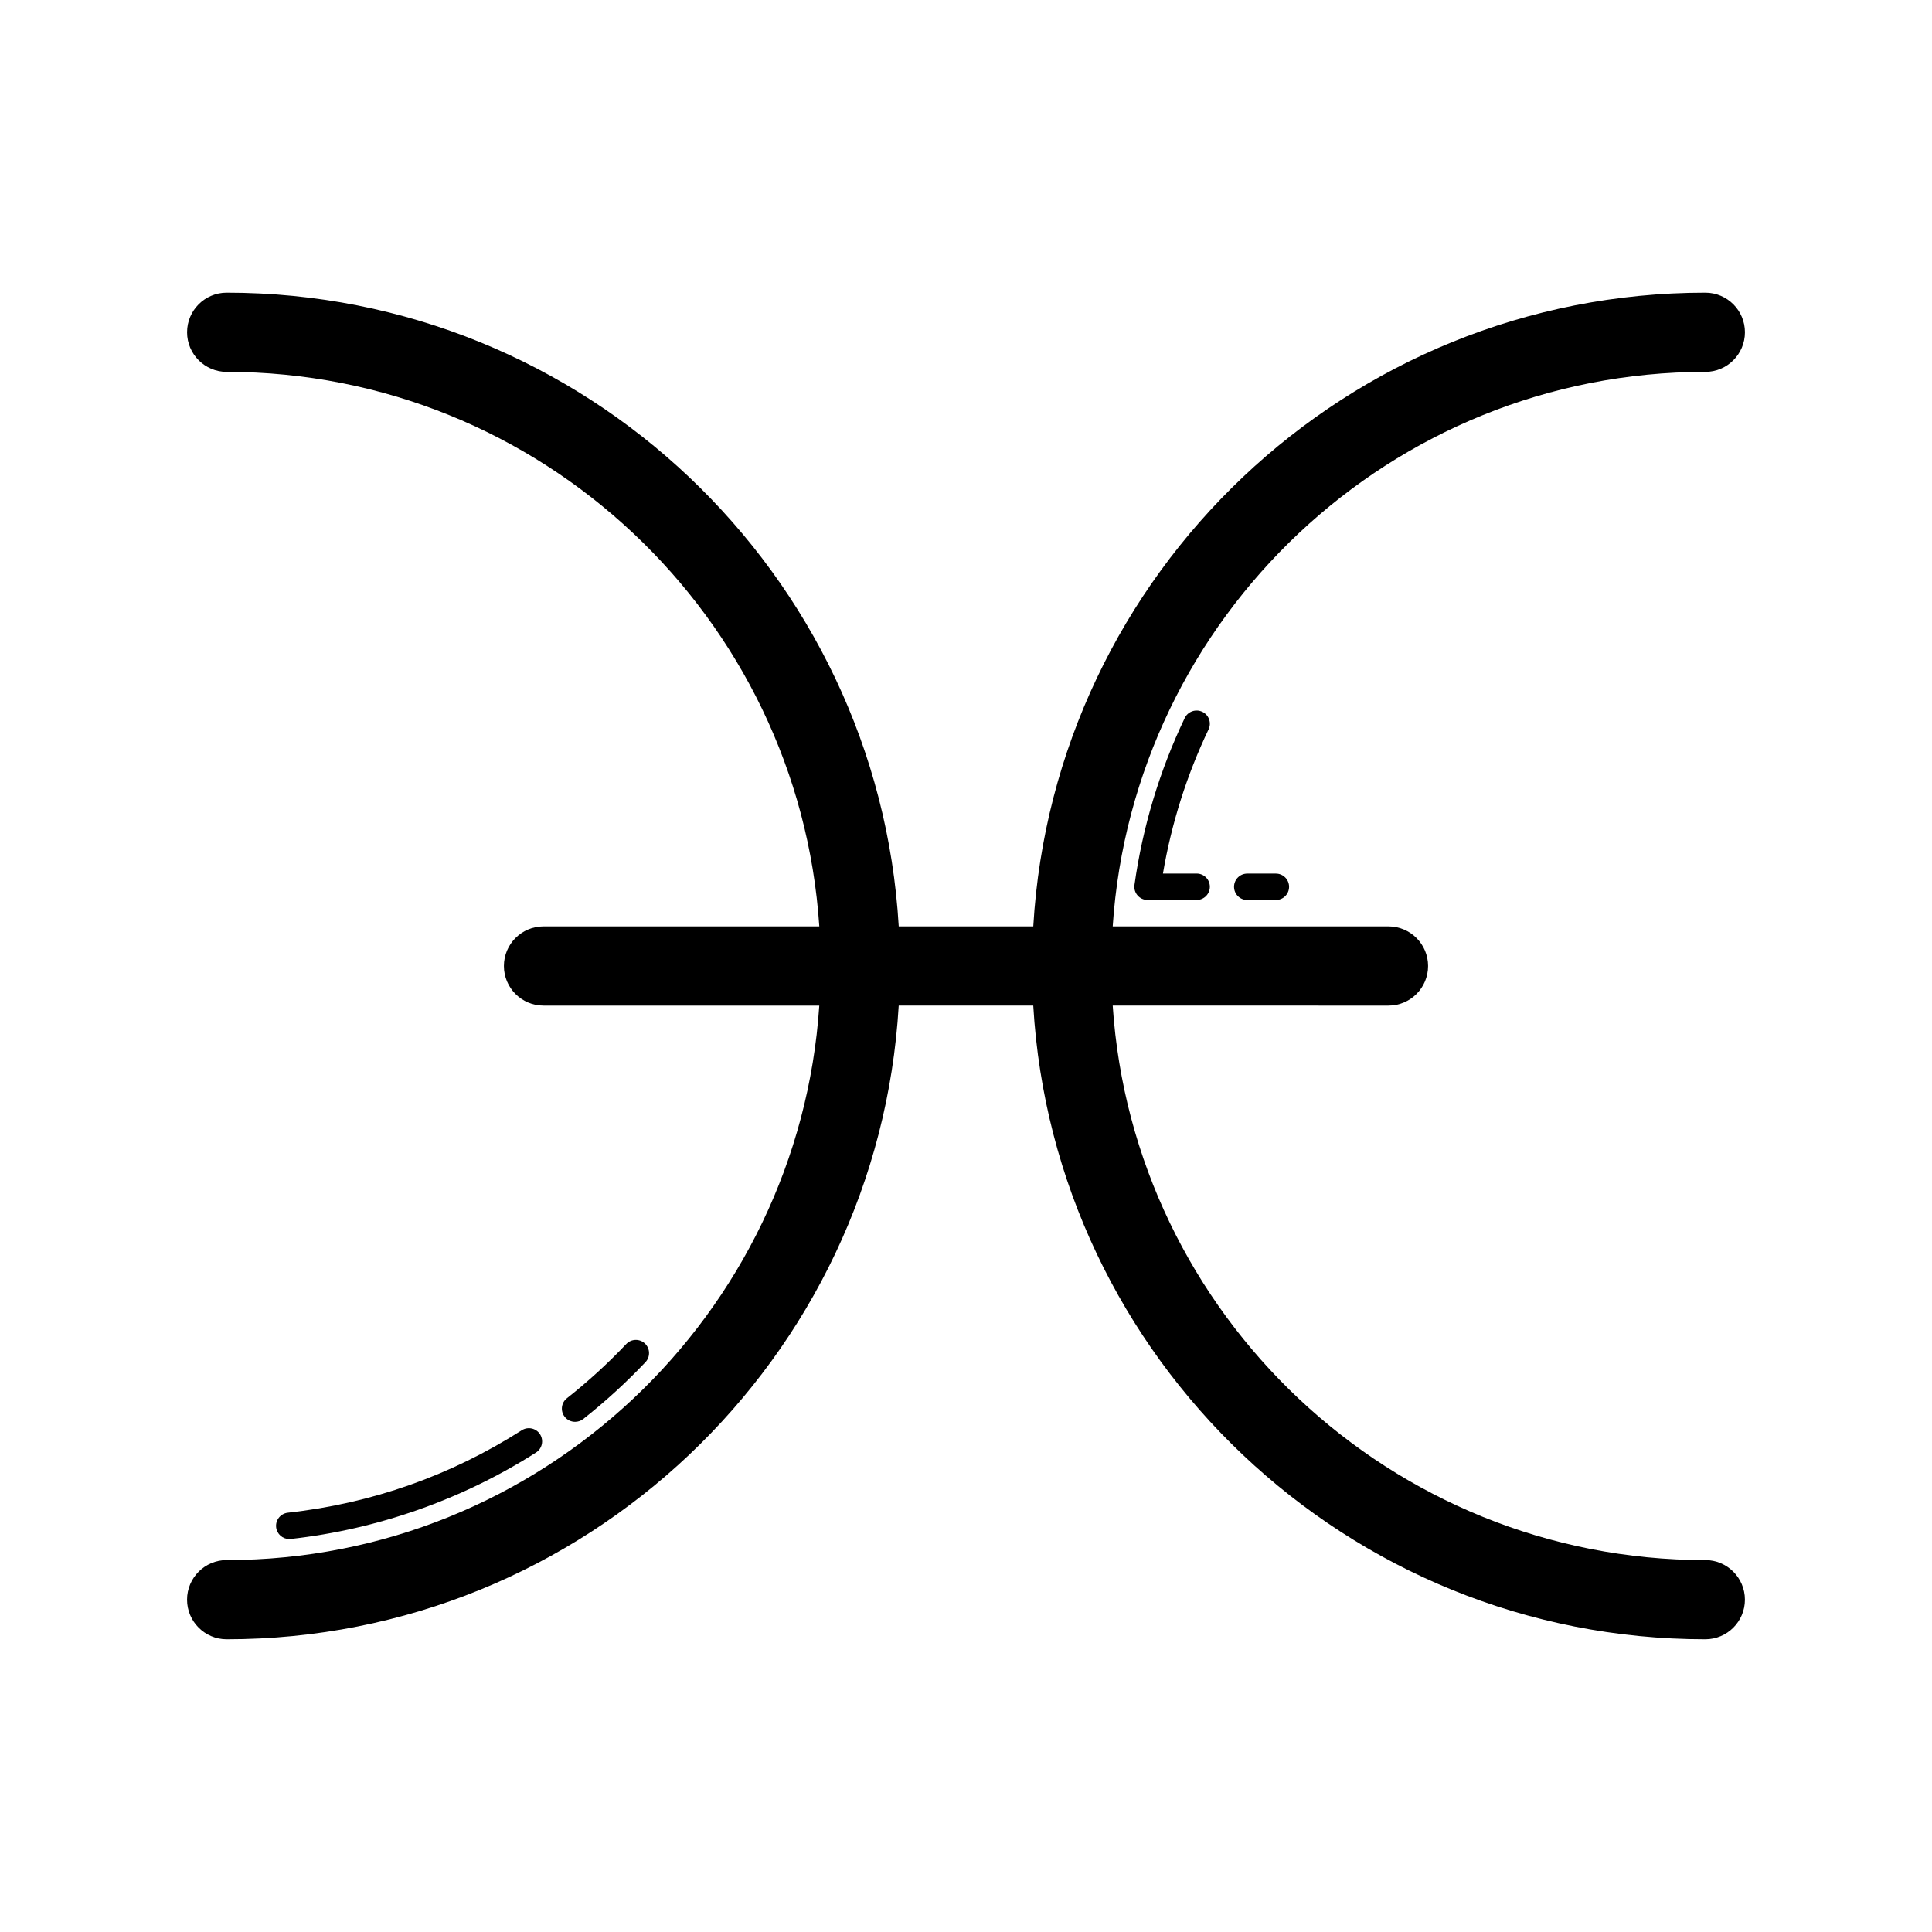 <?xml version="1.0" encoding="UTF-8"?>
<!-- Uploaded to: SVG Repo, www.svgrepo.com, Generator: SVG Repo Mixer Tools -->
<svg fill="#000000" width="800px" height="800px" version="1.1" viewBox="144 144 512 512" xmlns="http://www.w3.org/2000/svg">
 <g>
  <path d="m595.93 557.44c-83.281 0-151.63-65.012-157.05-146.95l73.082 0.004c5.793 0 10.496-4.699 10.496-10.496s-4.703-10.496-10.496-10.496h-73.082c5.422-81.938 73.77-146.95 157.05-146.95 5.793 0 10.496-4.699 10.496-10.496s-4.703-10.496-10.496-10.496c-94.859 0-172.64 74.418-178.1 167.94h-35.656c-5.457-93.52-83.238-167.94-178.1-167.94-5.793 0-10.496 4.699-10.496 10.496s4.703 10.496 10.496 10.496c83.281 0 151.63 65.012 157.05 146.95h-73.086c-5.793 0-10.496 4.699-10.496 10.496s4.703 10.496 10.496 10.496h73.082c-5.422 81.934-73.77 146.94-157.05 146.94-5.793 0-10.496 4.699-10.496 10.496s4.703 10.496 10.496 10.496c94.859 0 172.64-74.418 178.1-167.94h35.656c5.453 93.52 83.234 167.94 178.1 167.94 5.793 0 10.496-4.699 10.496-10.496s-4.703-10.496-10.496-10.496z"/>
  <path d="m221.04 551.84c23.008-2.543 45.488-10.461 65.004-22.902 1.633-1.039 2.113-3.203 1.074-4.832-1.047-1.637-3.219-2.098-4.832-1.074-18.887 12.039-39.758 19.391-62.012 21.852-1.922 0.211-3.309 1.941-3.094 3.859 0.199 1.789 1.715 3.117 3.473 3.117 0.129 0 0.258-0.008 0.387-0.02z"/>
  <path d="m298.57 520.05c5.828-4.594 11.371-9.66 16.48-15.055 1.324-1.402 1.266-3.617-0.137-4.949-1.406-1.332-3.621-1.262-4.949 0.137-4.871 5.148-10.168 9.984-15.73 14.371-1.516 1.195-1.777 3.394-0.582 4.914 0.691 0.875 1.715 1.332 2.746 1.332 0.766 0 1.531-0.246 2.172-0.75z"/>
  <path d="m462.63 332.64c-1.758-0.828-3.832-0.094-4.668 1.648-6.676 13.996-11.16 28.879-13.316 44.23-0.145 1.004 0.156 2.019 0.828 2.785 0.66 0.762 1.625 1.199 2.637 1.199h13.012c1.934 0 3.5-1.566 3.5-3.5s-1.566-3.5-3.5-3.5h-8.93c2.242-13.234 6.301-26.07 12.09-38.207 0.828-1.738 0.09-3.828-1.652-4.656z"/>
  <path d="m482.12 375.51h-7.586c-1.934 0-3.5 1.566-3.5 3.5 0 1.934 1.566 3.5 3.5 3.5h7.586c1.934 0 3.5-1.566 3.5-3.5 0-1.934-1.566-3.5-3.5-3.5z"/>
 </g>
</svg>